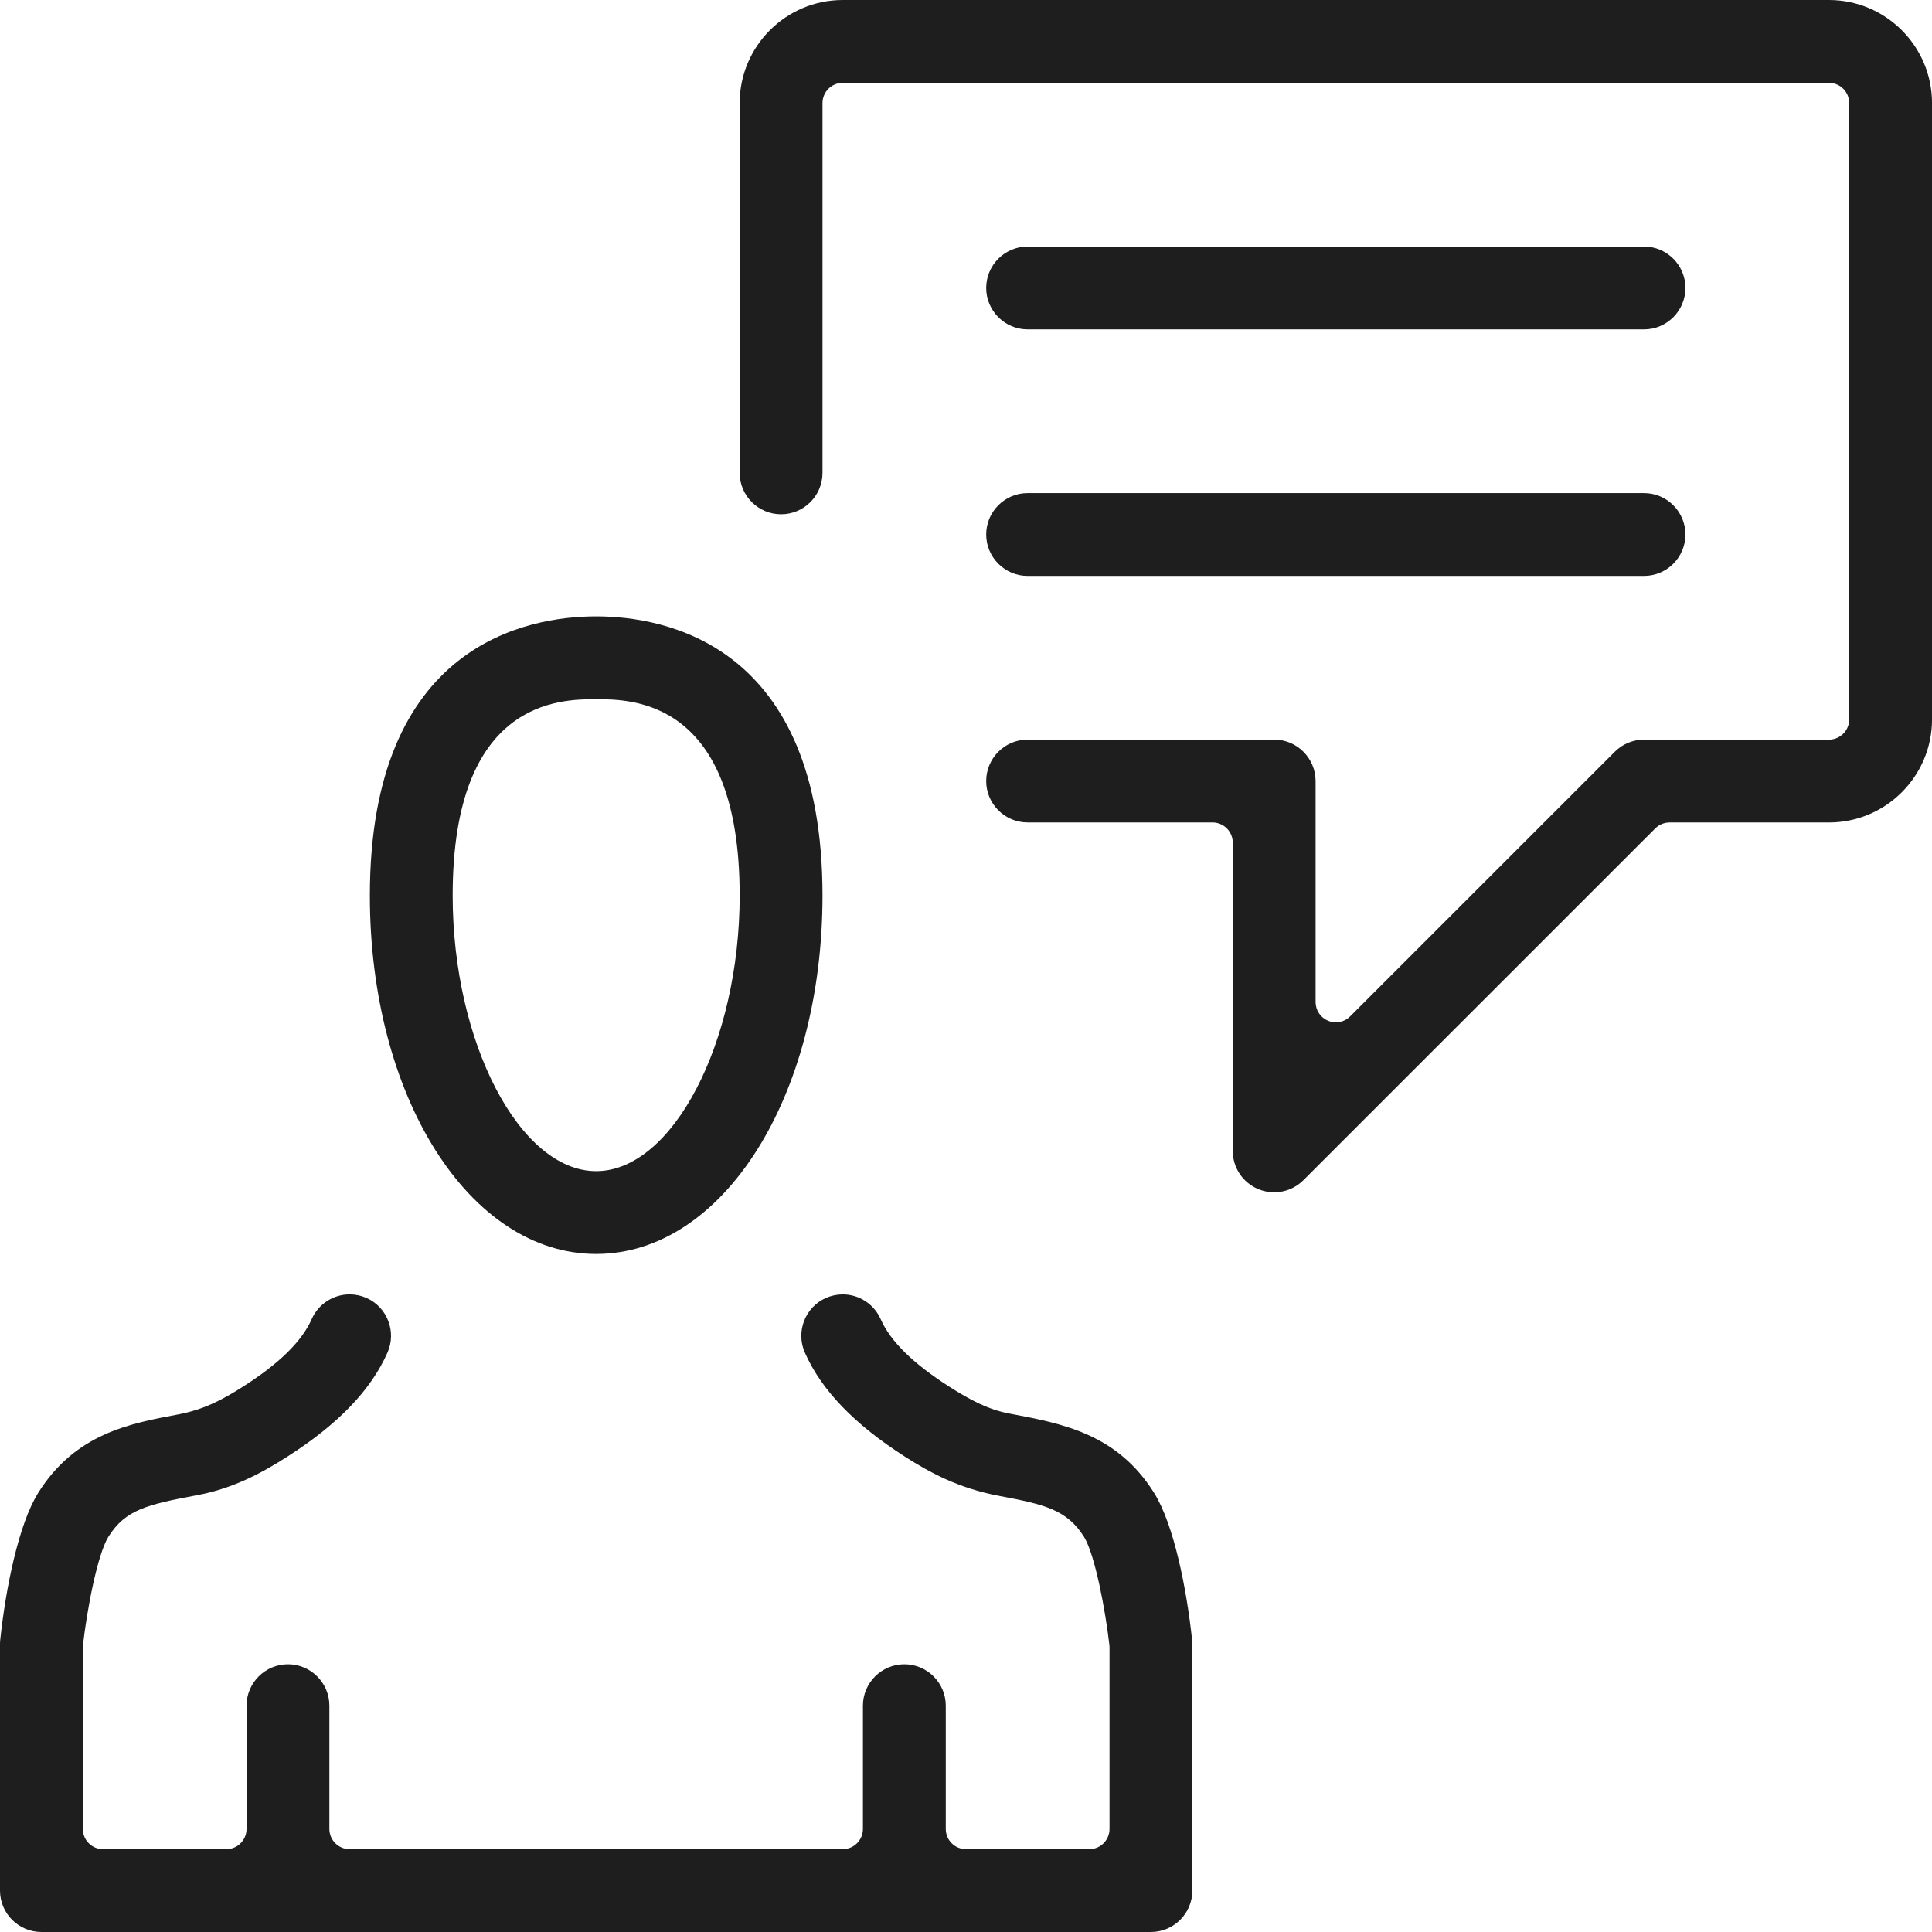 <?xml version="1.0" encoding="utf-8"?>
<!-- Generator: Adobe Illustrator 16.0.0, SVG Export Plug-In . SVG Version: 6.00 Build 0)  -->
<!DOCTYPE svg PUBLIC "-//W3C//DTD SVG 1.1//EN" "http://www.w3.org/Graphics/SVG/1.1/DTD/svg11.dtd">
<svg version="1.1" id="Layer_1" xmlns="http://www.w3.org/2000/svg" xmlns:xlink="http://www.w3.org/1999/xlink" x="0px" y="0px"
	 width="66px" height="66px" viewBox="0 0 66 66" enable-background="new 0 0 66 66" xml:space="preserve">
<g>
	<path fill="#1E1E1E" d="M20.366,42.837c4.335,0,7.732-5.378,7.732-12.243c0-8.608-5.407-9.538-7.732-9.538
		s-7.731,0.929-7.731,9.538C12.634,37.459,16.03,42.837,20.366,42.837z M20.366,23.886c1.212,0,4.902,0,4.902,6.708
		c0,5.015-2.291,9.414-4.902,9.414c-2.611,0-4.902-4.399-4.902-9.414C15.463,23.886,19.153,23.886,20.366,23.886z"/>
	<path fill="#1E1E1E" d="M39.423,50.994c-1.264-2.014-3.131-2.365-4.937-2.704c-0.718-0.133-1.337-0.461-2.047-0.912
		c-1.249-0.798-2.019-1.554-2.355-2.315c-0.228-0.513-0.735-0.844-1.293-0.844c-0.198,0-0.392,0.041-0.574,0.12
		c-0.713,0.315-1.038,1.153-0.723,1.866c0.568,1.286,1.689,2.45,3.424,3.559c0.851,0.542,1.831,1.079,3.228,1.34
		c1.536,0.289,2.3,0.468,2.885,1.396c0.378,0.611,0.735,2.532,0.868,3.701c0.003,0.026,0.004,0.052,0.004,0.078v6.2
		c0,0.383-0.31,0.692-0.691,0.692H33c-0.382,0-0.691-0.309-0.691-0.692v-4.211c0-0.779-0.635-1.414-1.415-1.414
		c-0.78,0-1.415,0.635-1.415,1.414v4.211c0,0.383-0.309,0.692-0.691,0.692H11.943c-0.381,0-0.691-0.309-0.691-0.692v-4.211
		c0-0.779-0.635-1.414-1.415-1.414s-1.415,0.635-1.415,1.414v4.211c0,0.383-0.31,0.692-0.691,0.692H3.521
		c-0.382,0-0.691-0.309-0.691-0.692v-6.2c0-0.025,0.001-0.051,0.004-0.077c0.131-1.167,0.487-3.088,0.871-3.707
		c0.584-0.926,1.315-1.096,3.061-1.424c1.244-0.234,2.24-0.792,3.05-1.31c1.735-1.107,2.854-2.271,3.422-3.556
		c0.315-0.713-0.009-1.551-0.72-1.866c-0.184-0.08-0.376-0.121-0.573-0.121c-0.561,0-1.069,0.331-1.296,0.843
		c-0.337,0.762-1.107,1.518-2.354,2.313c-0.729,0.465-1.356,0.786-2.229,0.949c-1.637,0.307-3.493,0.654-4.757,2.669
		c-0.681,1.084-1.119,3.304-1.301,5.026C0.002,56.068,0,56.116,0,56.164v8.421C0,65.365,0.635,66,1.415,66h37.902
		c0.78,0,1.415-0.635,1.415-1.415v-8.421c0-0.048-0.002-0.096-0.009-0.149C40.541,54.298,40.104,52.078,39.423,50.994z"/>
	<path fill="#1E1E1E" d="M62.479,0H28.789c-1.941,0-3.521,1.579-3.521,3.52v12.634c0,0.78,0.635,1.414,1.415,1.414
		c0.78,0,1.415-0.634,1.415-1.414V3.52c0-0.382,0.309-0.691,0.691-0.691h33.691c0.382,0,0.691,0.309,0.691,0.691v21.057
		c0,0.381-0.31,0.69-0.691,0.69h-6.317c-0.377,0-0.733,0.147-1,0.415l-9.04,9.039c-0.132,0.133-0.309,0.203-0.488,0.203
		c-0.089,0-0.179-0.018-0.265-0.053c-0.258-0.107-0.427-0.359-0.427-0.639v-7.55c0-0.78-0.635-1.416-1.415-1.416h-8.423
		c-0.78,0-1.415,0.635-1.415,1.416c0,0.78,0.635,1.414,1.415,1.414h6.317c0.381,0,0.691,0.31,0.691,0.691v10.528
		c0,0.575,0.342,1.088,0.875,1.308c0.171,0.071,0.353,0.107,0.54,0.107c0.378,0,0.733-0.147,1-0.415L56.546,28.3
		c0.129-0.129,0.305-0.203,0.489-0.203h5.445c1.941,0,3.521-1.579,3.521-3.52V3.52C66,1.579,64.421,0,62.479,0z"/>
	<path fill="#1E1E1E" d="M35.105,11.252h21.057c0.78,0,1.415-0.635,1.415-1.415c0-0.78-0.635-1.415-1.415-1.415H35.105
		c-0.78,0-1.415,0.634-1.415,1.415C33.691,10.617,34.326,11.252,35.105,11.252z"/>
	<path fill="#1E1E1E" d="M35.105,19.674h21.057c0.78,0,1.415-0.634,1.415-1.415c0-0.78-0.635-1.414-1.415-1.414H35.105
		c-0.78,0-1.415,0.634-1.415,1.414C33.691,19.04,34.326,19.674,35.105,19.674z"/>
</g>
</svg>
